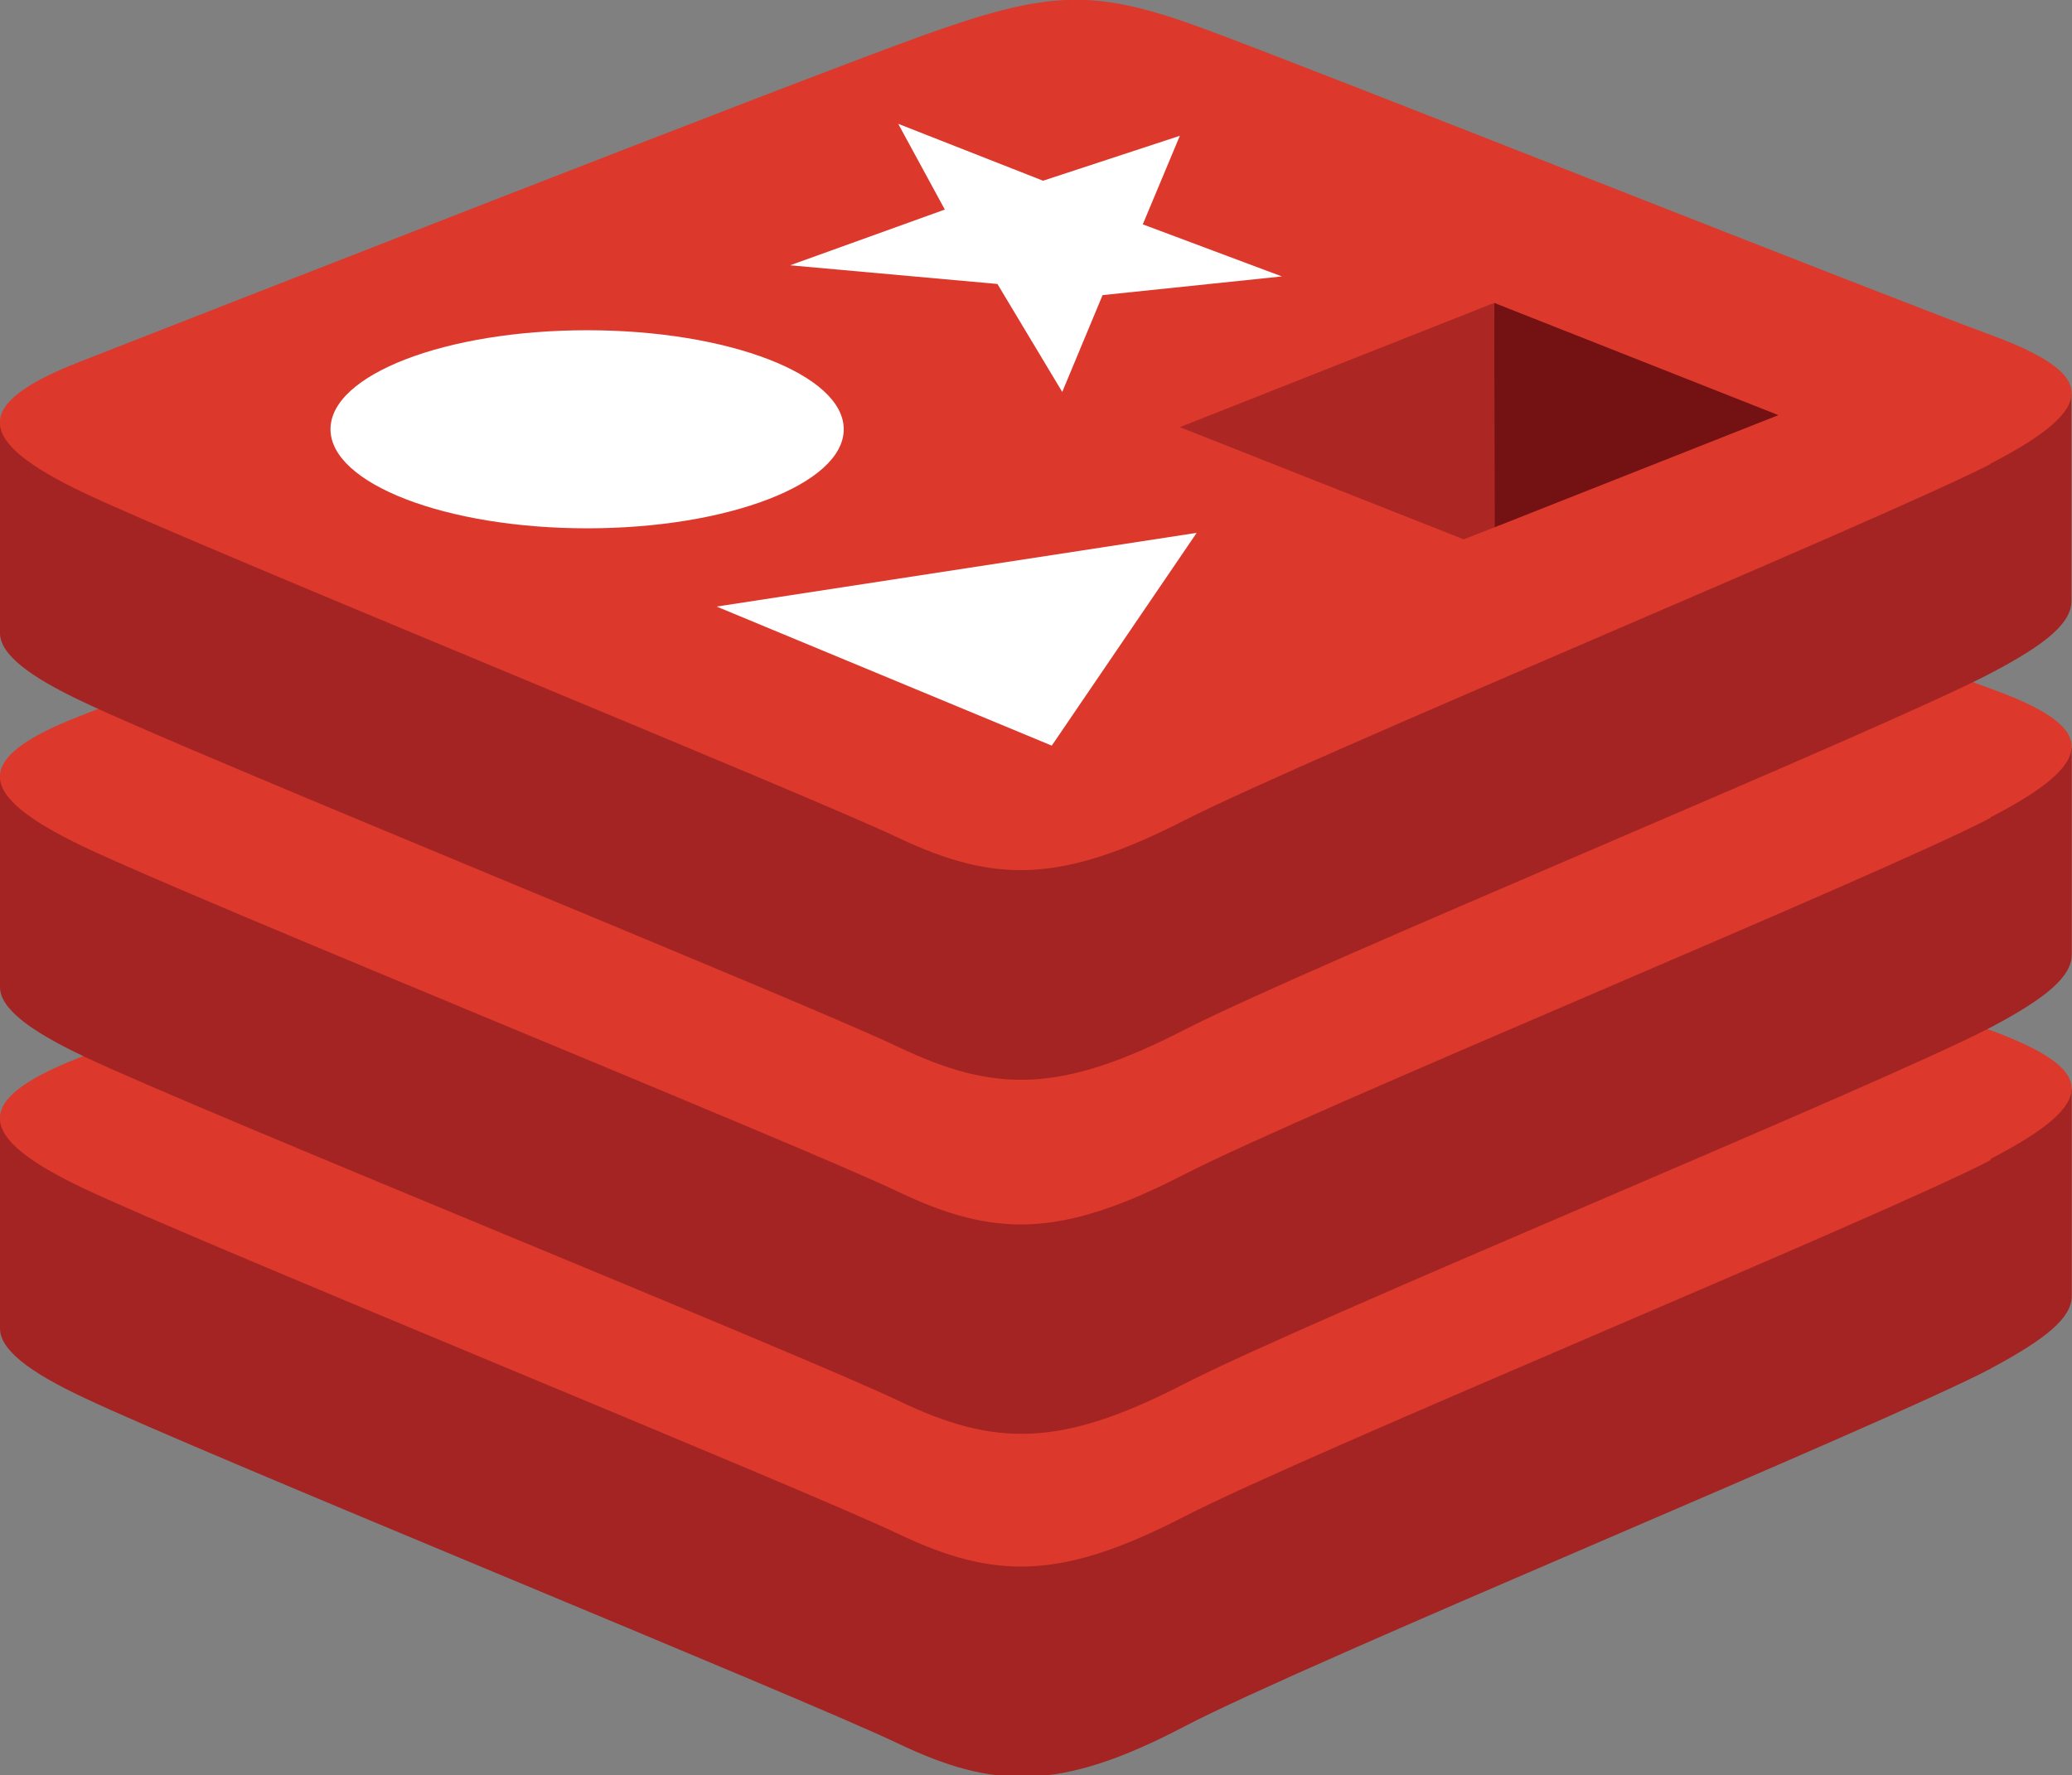 <svg xmlns="http://www.w3.org/2000/svg" width="93.352" height="80.002"><rect width="100%" height="100%" fill="#808080" stroke="none"/><defs><clipPath id="a"><path fill="none" d="M0 0h93.352v80.002H0z"/></clipPath></defs><g clip-path="url(#a)"><path d="M89.68 61.678c-4.973 2.6-30.782 13.217-36.341 16.13s-8.537 2.831-12.885.752S8.735 65.351 3.774 62.979C1.275 61.806 0 60.805 0 59.864v-9.439s35.755-7.759 41.525-9.85 7.766-2.142 12.668-.344 34.295 7.1 39.147 8.862v9.308c0 .969-1.116 1.913-3.66 3.271z" fill="#a32422"/><path d="M89.68 52.28c-4.973 2.589-30.782 13.2-36.341 16.067s-8.537 2.837-12.885.765S8.735 55.908 3.775 53.555s-5.056-4-.191-5.9 32.172-12.592 37.942-14.7 7.766-2.149 12.668-.344 30.6 12.012 35.43 13.791 5.05 3.239.057 5.821z" fill="#dc382c"/><path d="M89.68 46.3c-4.973 2.595-30.782 13.2-36.341 16.067s-8.512 2.837-12.86.752S8.735 49.966 3.774 47.601C1.275 46.415 0 45.42 0 44.476v-9.41s35.755-7.785 41.525-9.876 7.766-2.149 12.668-.325 34.295 7.077 39.147 8.849v9.308c0 .97-1.116 1.939-3.66 3.278z" fill="#a32422"/><path d="M89.68 36.857c-4.978 2.602-30.778 13.211-36.342 16.073s-8.537 2.844-12.885.765S8.734 40.53 3.774 38.158s-5.05-3.985-.191-5.885 32.171-12.617 37.941-14.664 7.766-2.174 12.668-.4 30.6 12.075 35.43 13.8 5.05 3.245.057 5.821z" fill="#dc382c"/><path d="M89.68 30.342c-4.973 2.601-30.78 13.216-36.341 16.073s-8.512 2.837-12.86.765S8.735 34.008 3.774 31.642C1.275 30.469 0 29.468 0 28.525v-9.447s35.755-7.759 41.525-9.844 7.766-2.149 12.668-.351 34.282 7.1 39.134 8.875v9.308c.013.987-1.103 1.943-3.647 3.276z" fill="#a32422"/><path d="M89.68 20.912c-4.976 2.55-30.781 13.23-36.341 16.067s-8.535 2.827-12.885.765S8.735 24.565 3.775 22.206s-5.056-4-.191-5.9S35.755 3.698 41.525 1.62s7.766-2.142 12.668-.344 30.6 12.018 35.43 13.791 5.05 3.245.057 5.827z" fill="#dc382c"/></g><path d="M46.998 8.142l6.159-2.023-1.67 3.991 6.267 2.346-8.078.842-1.818 4.363-2.92-4.865-9.34-.842 6.97-2.511-2.1-3.864 6.522 2.563zm.389 25.458l-15.1-6.267 21.628-3.322-6.529 9.589zM26.455 14.881c6.376 0 11.559 2.008 11.559 4.463s-5.2 4.463-11.559 4.463-11.565-2.008-11.565-4.466 5.183-4.46 11.565-4.46z" fill="#fff"/><path d="M67.323 13.65l12.8 5.056-12.79 5.056-.01-10.112z" fill="#741113"/><path d="M67.323 13.65l.013 10.112-1.39.542-12.79-5.056 14.167-5.6z" fill="#ac2724"/></svg>